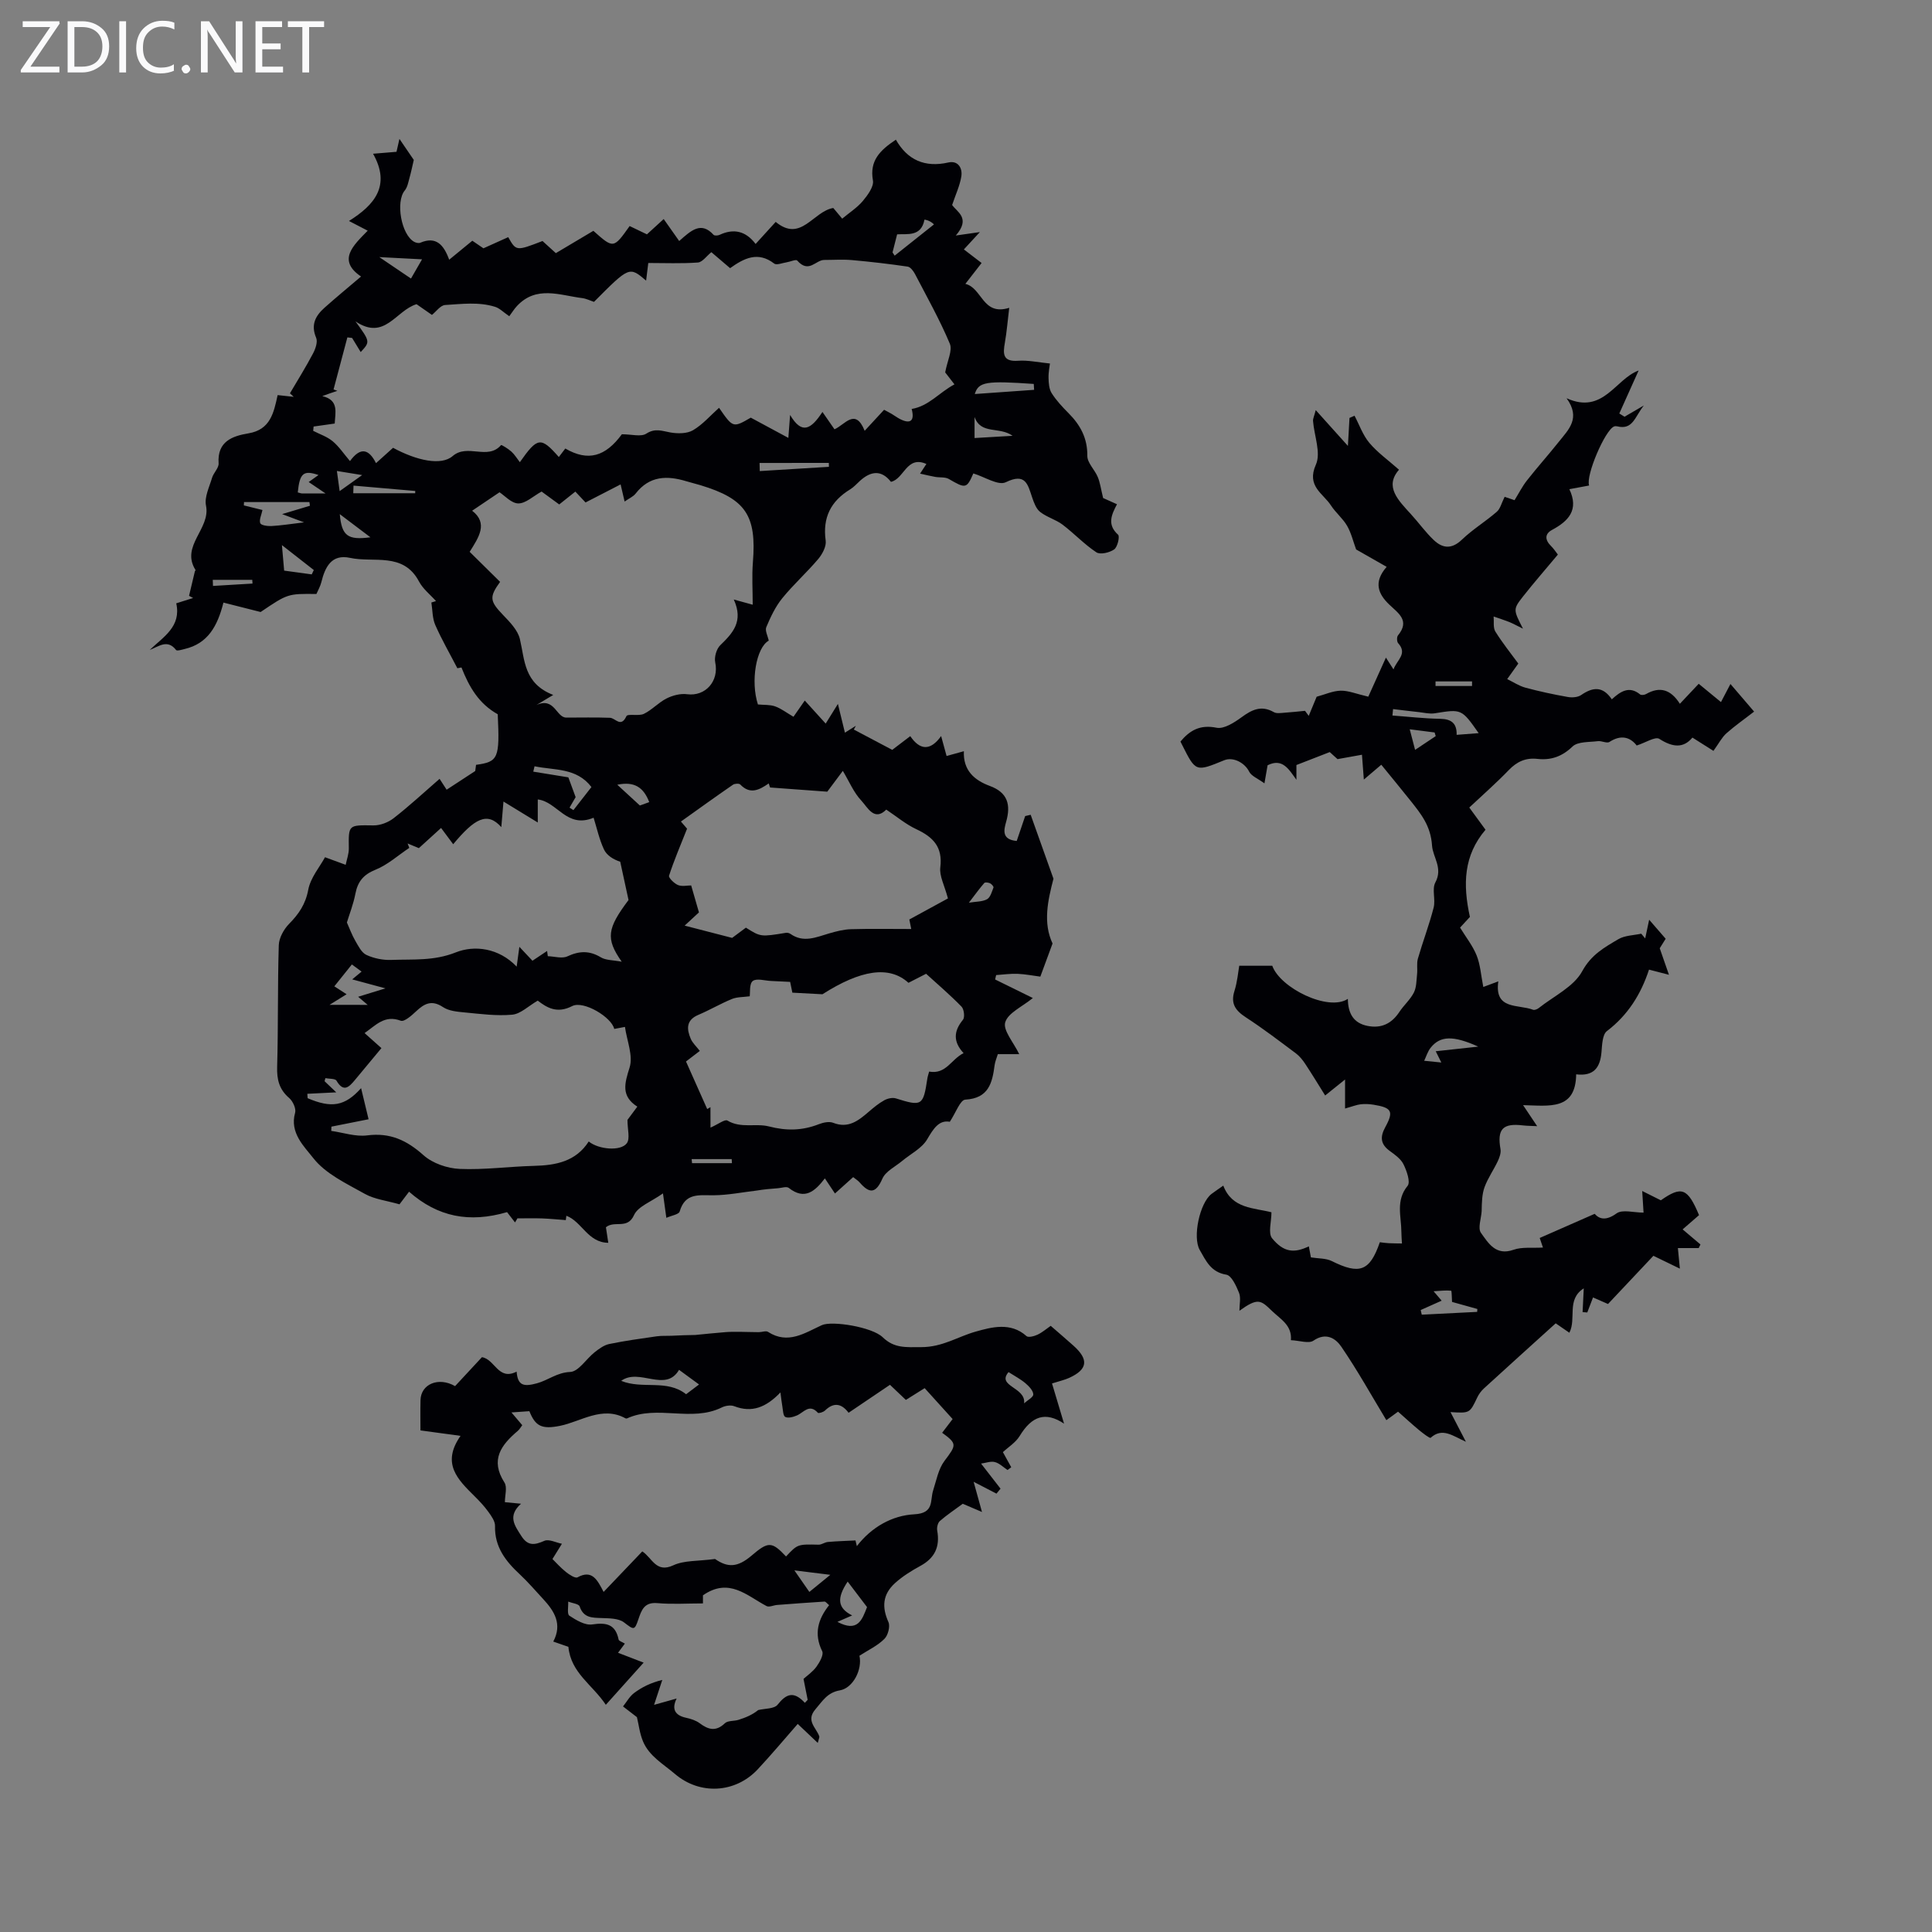 <svg enable-background="new 0 0 400 400" viewBox="0 0 400 400" xmlns="http://www.w3.org/2000/svg"><rect x="0" y="0" width="400" height="400" fill="#808080" stroke="none"/><g fill="#fafafb"><path d="m12.4 4.8-6.1 9h6v1.2h-8v-.5l6.1-8.9h-5.7v-1.2h7.6v.4z"/><path d="m14 15v-10.6h3c1.6 0 2.9.5 4 1.4s1.6 2.2 1.6 3.8-.5 3-1.6 3.9-2.4 1.5-4 1.5zm1.4-9.4v8.2h1.6c1.3 0 2.4-.4 3.1-1.1s1.1-1.8 1.1-3.1-.4-2.3-1.2-3-1.8-1-3.1-1z"/><path d="m26.1 4.4v10.6h-1.4v-10.6z"/><path d="m36.1 14.6c-.8.4-1.8.6-2.9.6-1.5 0-2.7-.5-3.6-1.4s-1.4-2.2-1.4-3.8c0-1.7.5-3.1 1.5-4.1s2.3-1.6 3.9-1.6c1 0 1.8.1 2.5.4v1.4c-.8-.4-1.6-.6-2.5-.6-1.2 0-2.1.4-2.9 1.2s-1.1 1.8-1.1 3.2c0 1.3.3 2.3 1 3s1.6 1.1 2.7 1.1c1 0 2-.2 2.7-.7v1.3z"/><path d="m37.6 14.3c0-.2.1-.5.3-.6s.4-.3.6-.3c.3 0 .5.1.6.3s.3.4.3.6-.1.4-.3.6-.4.3-.6.3c-.3 0-.5-.1-.6-.3s-.3-.4-.3-.6z"/><path d="m50.2 15h-1.6l-5.3-8.2c-.2-.2-.3-.5-.4-.7 0 .2.1.7.1 1.5v7.4h-1.4v-10.6h1.7l5.2 8.1c.2.4.4.6.4.7 0-.3-.1-.8-.1-1.5v-7.3h1.4z"/><path d="m58.6 15h-5.7v-10.6h5.5v1.2h-4.1v3.4h3.8v1.2h-3.8v3.6h4.3z"/><path d="m67.1 5.6h-3.1v9.4h-1.4v-9.4h-3v-1.2h7.5z"/></g><path d="m106.63 253.09c-.68-.88-1.36-1.76-1.65-2.13-7.82 2.28-14.34 1-20.29-4.23-.94 1.24-1.72 2.26-1.98 2.61-2.68-.77-5.18-1.04-7.19-2.17-3.79-2.13-8.11-4.13-10.66-7.4-1.83-2.35-4.95-5.23-3.76-9.38.24-.85-.46-2.39-1.21-3.04-2.08-1.78-2.59-3.82-2.51-6.49.24-8.39.08-16.79.34-25.18.05-1.5 1.03-3.27 2.12-4.39 2.02-2.05 3.42-4.08 3.98-7.08.47-2.5 2.39-4.73 3.47-6.73 2.01.74 3.15 1.16 4.28 1.57.23-1.13.66-2.26.65-3.38-.07-4.96-.11-4.85 5.09-4.78 1.41.02 3.08-.62 4.2-1.5 3.17-2.46 6.13-5.21 9.5-8.14.58.89 1.12 1.73 1.46 2.25 1.97-1.29 3.63-2.37 5.92-3.87-.03.23.07-.53.17-1.28 4.62-.63 4.92-1.35 4.49-10.47-3.91-2.19-5.89-5.59-7.51-9.69-.25.05-.83.16-.85.16-1.6-3.09-3.26-5.96-4.58-8.97-.61-1.4-.55-3.09-.8-4.64.32-.1.64-.2.96-.29-1.19-1.34-2.69-2.5-3.51-4.04-3.26-6.17-9.37-3.84-14.29-4.91-3.83-.83-5.17 1.89-5.94 5.04-.21.85-.68 1.65-1.02 2.44-5.93-.07-5.93-.07-11.55 3.73-2.72-.69-5.18-1.31-7.7-1.95-1.25 4.97-3.28 8.48-8 9.6-.61.15-1.62.47-1.81.21-1.78-2.28-3.52-.75-5.45-.01 2.87-2.74 6.56-4.84 5.49-9.65 1.26-.4 2.38-.75 3.49-1.1-.28-.15-.56-.3-.84-.45.4-1.68.8-3.37 1.2-5.05.03-.1.17-.24.14-.29-3.15-5.03 3.16-8.51 2.17-13.34-.36-1.76.69-3.85 1.25-5.74.31-1.06 1.43-2.05 1.36-3.02-.31-4.55 2.88-5.65 6.18-6.2 4.53-.76 5.24-4.23 6.04-7.92 1.24.13 2.29.25 3.33.36-.26-.24-.52-.49-.78-.73 1.61-2.74 3.3-5.44 4.78-8.25.51-.96 1.01-2.41.64-3.26-1.14-2.68-.13-4.54 1.73-6.2 2.41-2.15 4.9-4.2 7.57-6.47-4.98-3.37-1.63-6.42 1.38-9.49-1.4-.72-2.36-1.22-3.88-2.01 5.26-3.29 8.72-7.29 4.99-13.92 1.93-.16 3.23-.27 4.85-.4.17-.74.36-1.58.61-2.67 1.16 1.7 2.09 3.06 2.97 4.35-.27 1.14-.53 2.45-.89 3.73-.25.89-.42 1.92-.98 2.6-1.92 2.3-.74 9.16 1.96 10.63.36.2.93.33 1.27.18 3.3-1.41 4.87.5 5.97 3.52 1.72-1.41 3.16-2.6 4.79-3.93.8.54 1.59 1.09 2.3 1.57 1.75-.79 3.45-1.56 5.13-2.31 1.65 2.9 1.65 2.9 7.1.8.86.78 1.76 1.6 2.76 2.51 2.62-1.56 5.21-3.1 7.77-4.62 4.17 3.71 4.17 3.71 7.51-.99 1.15.55 2.32 1.11 3.58 1.72 1.05-.96 2.03-1.85 3.47-3.17 1.06 1.51 2.09 2.96 3.21 4.55 2.47-2.19 4.53-4.13 7.12-1.28.19.21.9.17 1.25 0 2.91-1.36 5.41-.81 7.45 1.89 1.53-1.67 2.79-3.06 4.16-4.57 5.24 4.34 7.72-2.17 11.92-2.88.55.66 1.18 1.41 1.85 2.21 1.48-1.24 3.09-2.26 4.26-3.65 1.01-1.21 2.33-2.99 2.1-4.26-.73-4.11 1.47-6.25 4.75-8.44 2.4 4.21 6 5.82 10.87 4.72 2.01-.45 2.96 1.16 2.68 2.9-.31 1.92-1.18 3.74-1.9 5.9.99 1.45 3.91 2.7.76 6.32 2.26-.32 3.33-.47 4.98-.71-1.14 1.23-2.08 2.26-3.31 3.59 1.22.93 2.44 1.87 3.67 2.81-1.21 1.56-2.17 2.79-3.36 4.32 3.54.87 3.52 6.69 9.08 4.96-.33 2.7-.51 4.97-.9 7.21-.4 2.29-.49 3.99 2.75 3.75 2.03-.15 4.11.33 6.58.57-.05.48-.32 1.74-.29 3 .02 1.07.11 2.31.66 3.16.95 1.5 2.2 2.83 3.46 4.1 2.46 2.47 3.95 5.18 3.91 8.86-.02 1.44 1.53 2.86 2.16 4.38.48 1.14.64 2.42 1.11 4.35.38.17 1.57.7 2.87 1.29-1.15 2.18-2.09 4.22.23 6.31.39.35-.12 2.55-.81 3.04-.95.67-2.89 1.13-3.69.6-2.5-1.65-4.6-3.91-7-5.73-1.41-1.06-3.26-1.54-4.64-2.63-.84-.66-1.29-1.94-1.66-3.02-.91-2.68-1.34-5.13-5.45-3.13-1.56.76-4.41-1.13-6.72-1.82-1.38 3.16-1.61 3.17-5.07 1.15-.76-.44-1.86-.27-2.8-.43-.97-.17-1.93-.41-3.16-.68.48-.74.81-1.25 1.31-2-4.11-1.82-4.6 3.11-7.34 3.7-1.96-2.51-4.15-2.26-6.41-.21-.66.6-1.27 1.3-2.02 1.76-4.02 2.45-5.75 5.85-5.08 10.63.16 1.18-.68 2.76-1.52 3.77-2.38 2.82-5.16 5.3-7.48 8.16-1.42 1.75-2.42 3.89-3.3 5.98-.3.71.31 1.82.51 2.79-2.6 1.43-3.8 8.42-2.24 13.21 1.26.12 2.48.02 3.54.39 1.23.43 2.32 1.28 3.82 2.16.73-1.05 1.44-2.07 2.34-3.36 1.61 1.77 2.86 3.15 4.33 4.77.81-1.3 1.54-2.48 2.53-4.07.53 2.16.96 3.91 1.45 5.95.88-.55 1.57-.98 2.26-1.42-.14.26-.27.52-.41.78 2.63 1.39 5.26 2.78 7.95 4.2 1.24-.95 2.39-1.82 3.73-2.84 1.97 2.9 4.15 3.13 6.39-.02.42 1.53.74 2.69 1.13 4.13 1.07-.3 2.07-.57 3.58-.99-.18 3.98 2.18 6.01 5.37 7.19 3.73 1.37 4.38 3.92 3.38 7.43-.48 1.7-.96 3.68 2.19 3.96.58-1.7 1.17-3.43 1.75-5.15l1.14-.27c1.58 4.43 3.16 8.86 4.72 13.24-1.19 4.56-2.19 9.15-.19 13.41-.89 2.41-1.7 4.61-2.53 6.86-1.49-.19-3.1-.51-4.71-.58-1.48-.06-2.96.16-4.44.26-.07.3-.14.61-.21.91 2.72 1.34 5.43 2.67 7.81 3.84-2.22 1.82-5.14 3.08-5.72 5.03-.49 1.66 1.71 4.12 2.9 6.59-1.71 0-2.98 0-4.43 0-.25.82-.56 1.52-.66 2.25-.49 3.69-1.21 6.89-6.08 7.17-1.05.06-1.96 2.71-3.2 4.58-2.24-.4-3.37 1.38-4.7 3.65-1.1 1.86-3.42 3-5.18 4.47-1.41 1.18-3.4 2.12-4.07 3.64-1.38 3.14-2.68 3.15-4.72.8-.35-.4-.82-.68-1.34-1.1-1.24 1.12-2.39 2.15-3.77 3.39-.72-1.08-1.36-2.04-2.09-3.13-2.04 2.65-4.16 4.59-7.48 1.97-.45-.35-1.47.01-2.22.07-1.46.11-2.91.23-4.39.48-2.98.35-5.96.95-8.94.98-2.98.02-5.9-.57-7.03 3.36-.18.61-1.71.84-2.76 1.31-.25-1.79-.42-3.08-.7-5.06-2.44 1.74-5.17 2.68-5.99 4.49-1.38 3.06-4 1.03-5.82 2.52.12.82.28 1.84.49 3.22-4.25-.04-5.47-4.41-8.68-5.6-.04.3-.08.6-.12.9-1.64-.12-3.28-.29-4.92-.35-1.7-.06-3.4-.01-5.1-.01-.15.29-.32.56-.49.84zm-39.9-171.08c3.49.81 2.68 3.4 2.57 5.68-1.54.22-2.95.42-4.37.62-.03.3-.06.59-.09.89 1.36.7 2.89 1.2 4.04 2.16 1.33 1.11 2.32 2.63 3.58 4.1 2.21-3.03 3.94-2.45 5.39.43 1.27-1.15 2.41-2.18 3.53-3.18 4.9 2.66 9.97 3.75 12.33 1.72 3.08-2.67 7.26.93 10.03-2.28.09-.1 1.51.77 2.15 1.36.66.6 1.14 1.41 1.74 2.18 3.67-5.22 4.34-5.3 8.07-1.07.46-.6.91-1.19 1.34-1.76 4.73 2.75 8.31 1.67 11.71-2.95 2.04 0 3.97.58 5.06-.13 1.85-1.2 3.27-.54 5.01-.24 1.51.26 3.43.26 4.67-.47 2.01-1.19 3.61-3.06 5.38-4.64 2.89 4.17 2.89 4.17 6.57 2.04 2.78 1.49 5.2 2.8 7.78 4.19.15-1.92.23-3.08.36-4.75 2.45 4.13 4.32 2.99 6.7-.62.84 1.21 1.66 2.39 2.49 3.59 2.17-.93 4.3-4.53 6.25.31 1.42-1.54 2.69-2.9 4.02-4.35.58.31 1.07.56 1.55.84.58.34 1.12.75 1.71 1.06 2.27 1.17 3.09.32 2.45-2.07 3.57-.59 5.73-3.44 8.86-5.09-.98-1.26-1.71-2.2-1.92-2.48.45-2.44 1.55-4.55.96-5.94-2.07-4.93-4.71-9.63-7.19-14.39-.33-.63-.95-1.48-1.53-1.57-3.83-.56-7.67-1.01-11.53-1.35-1.9-.17-3.82-.03-5.73-.03-1.8-.03-3.18 2.88-5.62.12-.26-.29-1.44.25-2.2.37-.87.13-2.06.64-2.56.26-3.36-2.59-6.25-1.11-9.13.95-1.39-1.19-2.65-2.26-3.88-3.31-.99.79-1.85 2.07-2.79 2.14-3.43.25-6.88.1-10.27.1-.17 1.43-.3 2.44-.45 3.65-3.47-2.96-3.47-2.96-10.79 4.4-.76-.25-1.58-.67-2.43-.78-4.65-.58-9.51-2.68-13.54 1.66-.59.64-1.05 1.4-1.57 2.09-1.26-.86-2.01-1.66-2.92-1.94-3.4-1.07-6.92-.59-10.37-.38-.96.06-1.85 1.36-2.72 2.05-1.27-.88-2.34-1.63-3.19-2.22-4.32 1.31-6.57 7.64-12.64 3.56 3.06 4.21 3.06 4.21 1.08 6.35-.63-1.03-1.2-1.98-1.78-2.92-.33-.04-.65-.08-.98-.12-.95 3.59-1.91 7.19-2.86 10.78.26.1.53.19.79.29-1.05.34-2.09.71-3.12 1.09zm50.5 66.56c3.02 0 6.03-.07 9.05.04 1.14.04 2.26 2.14 3.41-.33.27-.58 2.56.04 3.63-.49 1.68-.82 3.02-2.35 4.7-3.19 1.25-.63 2.87-1.05 4.23-.87 3.81.51 6.65-2.72 5.83-6.59-.23-1.09.25-2.78 1.04-3.55 2.56-2.49 4.88-4.91 2.8-9.47 1.99.55 3.12.86 3.92 1.08 0-3.05-.19-5.94.04-8.8.78-9.69-1.48-13.1-10.84-15.94-.96-.29-1.94-.52-2.9-.81-4.01-1.23-7.67-1.16-10.53 2.53-.49.64-1.35.99-2.29 1.66-.31-1.34-.55-2.34-.83-3.55-2.58 1.33-4.9 2.53-7.26 3.74-.67-.71-1.4-1.49-2.11-2.25-1.2.96-2.24 1.79-3.34 2.66-1.34-.98-2.58-1.89-3.65-2.67-1.75.96-3.29 2.47-4.82 2.46-1.42-.01-2.84-1.63-3.89-2.31-1.95 1.32-3.73 2.52-5.67 3.82 3.39 2.61 1.35 5.53-.51 8.51 2.22 2.19 4.26 4.2 6.3 6.22-2.29 3.16-2.12 3.99.57 6.81 1.42 1.48 3.1 3.18 3.53 5.04 1.03 4.38.81 9.19 6.9 11.56-1.69 1.01-2.59 1.55-3.49 2.09 3.79-1.71 4.08 2.57 6.18 2.6zm-5.9 58.6c-1.96 1.14-3.55 2.75-5.28 2.91-3.26.3-6.6-.16-9.88-.47-1.52-.14-3.25-.3-4.45-1.1-2.33-1.55-3.87-.74-5.59.89-.91.86-2.44 2.21-3.16 1.93-3.35-1.26-5.14.93-7.49 2.56 1.25 1.12 2.3 2.05 3.49 3.11-1.94 2.34-3.72 4.48-5.5 6.62-1.21 1.45-2.34 2.61-3.8.13-.27-.47-1.51-.37-2.3-.53-.06.21-.11.42-.17.63.57.54 1.14 1.08 2.42 2.31-2.62.13-4.3.22-5.99.3.02.3.04.6.06.91 4.92 2.09 7.7 1.7 11.07-2.08.58 2.41 1.05 4.35 1.55 6.44-2.55.51-5.12 1.02-7.69 1.53-.01.29-.03.59-.04.88 2.48.35 5.04 1.24 7.44.93 4.75-.61 8.2 1.01 11.67 4.11 1.88 1.68 4.92 2.72 7.48 2.83 5.11.22 10.26-.5 15.39-.63 4.53-.11 8.67-.9 11.33-5.05 2.01 1.66 6.63 2.08 7.89.36.7-.96.13-2.85.13-4.83.35-.47 1.07-1.43 2.04-2.74-3.42-2.2-2.64-4.79-1.6-8.1.77-2.45-.56-5.56-.96-8.41-1 .19-1.61.31-2.22.42-.52-2.41-6.34-5.94-8.71-4.73-3.16 1.63-5.26.3-7.13-1.13zm48.1-44.13c-.09-.28-.18-.56-.27-.84-1.94 1.34-3.85 2.37-5.9.22-.24-.25-1.15-.2-1.51.05-3.6 2.48-7.15 5.04-10.77 7.62.69.81 1.18 1.38 1.27 1.48-1.38 3.48-2.7 6.56-3.73 9.73-.14.43 1.06 1.61 1.85 1.94.84.34 1.93.08 2.73.08.55 1.92 1.05 3.64 1.61 5.58-.85.78-1.85 1.72-2.96 2.74 3.3.85 6.31 1.63 9.83 2.54.58-.43 1.73-1.29 2.85-2.12 3.07 1.93 3.07 1.92 8.29 1.07.29-.05.68.05.93.22 2.7 1.91 5.32.69 7.99-.09 1.48-.43 3.03-.84 4.56-.88 4.06-.12 8.13-.04 12.46-.04-.24-1.21-.4-2.01-.39-1.97 3.21-1.75 6.07-3.31 7.99-4.36-.72-2.72-1.8-4.65-1.58-6.43.53-4.24-1.51-6.29-4.98-7.91-2.16-1.01-4.05-2.61-6.21-4.05-2.48 2.51-3.87-.48-5.17-1.87-1.57-1.67-2.5-3.95-3.82-6.15-1.29 1.73-2.53 3.39-3.22 4.31-4.47-.33-8.16-.6-11.85-.87zm-12.33 70.42c1.62-.71 2.97-1.78 3.5-1.46 2.79 1.67 5.88.52 8.58 1.21 3.67.95 6.93.88 10.36-.46.9-.35 2.12-.61 2.95-.29 3.15 1.24 5.23-.44 7.36-2.27 1.01-.87 2.06-1.75 3.23-2.39.68-.38 1.7-.61 2.4-.39 5.38 1.69 5.67 1.54 6.51-4.07.08-.53.27-1.05.38-1.48 3.51.64 4.59-2.59 7.13-3.82-2.22-2.4-2.04-4.58-.13-6.91.42-.51.23-2.18-.3-2.72-2.33-2.39-4.88-4.57-7.33-6.8-1.36.7-2.53 1.3-3.65 1.87-4-3.64-9.93-2.66-17.81 2.37-2.62-.14-4.41-.24-6.23-.33-.1-.49-.29-1.43-.46-2.23-1.5-.07-2.71-.14-3.91-.19-1.32-.05-3.03-.61-3.83.01-.74.57-.51 2.41-.63 3.16-1.32.18-2.6.12-3.68.56-2.37.97-4.6 2.29-6.96 3.29-2.55 1.08-2.43 2.94-1.57 4.95.38.88 1.17 1.59 1.88 2.51-1 .77-1.94 1.49-2.86 2.19 1.53 3.44 2.96 6.64 4.39 9.85.22-.13.44-.26.67-.4.01 1.32.01 2.64.01 4.24zm-35.76-63.17c-2.75-1.68-5.12-3.13-7.1-4.34-.17 1.98-.31 3.64-.45 5.3-2.9-3.28-5.54-1.78-9.96 3.54-.75-1.01-1.48-1.99-2.51-3.37-1.69 1.54-3.03 2.76-4.6 4.18-.59-.25-1.46-.61-2.33-.97.12.3.24.61.35.91-2.31 1.54-4.46 3.5-6.98 4.52-2.51 1.01-3.69 2.45-4.18 4.98-.42 2.18-1.25 4.27-1.76 5.95.55 1.22 1.03 2.57 1.74 3.79.63 1.09 1.3 2.47 2.31 2.93 1.56.72 3.43 1.1 5.15 1.03 4.46-.17 8.78.26 13.35-1.56 3.84-1.53 8.89-.94 12.6 2.95.2-1.49.35-2.58.56-4.1 1.14 1.21 1.89 2.01 2.71 2.88l3.03-2.02c.05.36.1.72.15 1.08 1.37.04 2.95.55 4.06.03 2.45-1.14 4.55-1.22 6.91.2 1.04.63 2.5.56 4.33.91-3.38-4.81-3-6.89 1.41-12.77-.64-2.95-1.18-5.44-1.72-7.93-1.46-.47-2.8-1.33-3.37-2.55-.97-2.09-1.47-4.4-2.14-6.56-5.59 2.33-7.5-3.33-11.56-3.78zm-57-64.7c-.21 1.05-.73 2.05-.45 2.74.18.44 1.52.62 2.32.58 1.96-.11 3.91-.42 6.74-.76-1.93-.73-3.03-1.14-4.54-1.71 2.18-.65 3.97-1.19 5.76-1.73-.04-.25-.07-.5-.11-.76-4.51 0-9.03 0-13.54 0-.01.23-.02.46-.03.69 1.28.31 2.55.62 3.85.95zm21.78 102.46c-1-.86-1.39-1.19-1.97-1.68 1.82-.56 3.43-1.05 5.65-1.74-2.68-.72-4.7-1.27-6.88-1.86.69-.57 1.25-1.03 1.94-1.61-.87-.64-1.56-1.15-2.01-1.48-1.29 1.61-2.46 3.07-3.63 4.53.75.48 1.62 1.05 2.54 1.64-1.07.66-1.94 1.21-3.53 2.19 2.99.01 5.08.01 7.89.01zm41.55-47.11c.58 1.57 1.02 2.76 1.51 4.1-.29.51-.77 1.34-1.26 2.17.27.17.53.35.8.52 1.24-1.59 2.48-3.18 3.73-4.78-3.09-4.05-7.68-3.44-11.78-4.3-.09.37-.17.74-.26 1.11 2.61.42 5.21.84 7.26 1.18zm96.43-80.23c-.02-.41-.05-.81-.07-1.22-9.81-.68-11.44-.46-12.21 2.09 4.22-.29 8.25-.58 12.28-.87zm-56.84 15.14c.01.56.03 1.12.04 1.68 4.77-.29 9.55-.59 14.32-.88-.01-.27-.01-.54-.02-.81-4.78.01-9.56.01-14.34.01zm-69.88-42.16c-3.05-.16-5.73-.3-8.85-.46 2.59 1.76 4.47 3.03 6.56 4.44.5-.86 1.17-2.04 2.29-3.98zm97.41-1.43c.15.22.29.45.44.67 2.71-2.16 5.43-4.31 8.14-6.47-.85-.86-1.96-1.02-1.97-.98-.68 3.61-3.61 2.89-5.66 3.04-.36 1.41-.65 2.58-.95 3.74zm-120.25 66.66c.14-.3.29-.6.43-.9-1.94-1.51-3.88-3.03-6.6-5.16.21 2.41.33 3.78.46 5.28 2 .28 3.86.53 5.71.78zm137.23-32.59v4.36c2.55-.15 4.92-.29 7.88-.46-2.77-1.99-6.55-.18-7.88-3.9zm-134.36 15.84c-1.47-1-2.31-1.57-3.5-2.37.81-.58 1.37-.98 2.03-1.45-3.13-1.07-3.89-.37-4.29 3.6.31.07.63.21.95.22 1.33.01 2.66 0 4.81 0zm2.94 4.28c.4 4.52 1.65 5.41 6.34 4.79-2.14-1.61-4.01-3.03-6.34-4.79zm62.13 60.32c.1-.04.95-.34 1.94-.7-1.21-3.13-3.13-4.32-6.62-3.6 1.6 1.47 2.89 2.66 4.68 4.3zm-59.29-66.23c-.02.53-.03 1.05-.05 1.58h12.82c0-.16.01-.31.01-.47-4.25-.37-8.52-.74-12.78-1.11zm70.01 139.44c.03.28.05.56.08.84h8.26c-.02-.28-.03-.56-.05-.84-2.77 0-5.53 0-8.29 0zm-99.15-119.93c.02.42.03.84.05 1.26 2.73-.16 5.46-.33 8.18-.49-.02-.26-.03-.51-.05-.77-2.72 0-5.45 0-8.18 0zm25.7-22.54c.22 1.62.39 2.89.57 4.17 1.27-.9 2.73-1.95 4.66-3.32-2.35-.38-3.98-.65-5.23-.85zm130.85 89.38c1.46-.24 2.77-.18 3.75-.71.7-.38 1-1.56 1.34-2.43.07-.18-.38-.72-.7-.87-.35-.17-1.03-.26-1.2-.07-.98 1.12-1.86 2.35-3.19 4.08z" fill="#010105"/><path d="m279.06 206.8c.03 3.11 1.23 5.03 4.06 5.6 2.86.57 4.99-.46 6.59-2.87.92-1.4 2.26-2.55 3.01-4.02.56-1.1.53-2.53.67-3.82.12-1.07-.12-2.21.17-3.22 1.02-3.54 2.35-7 3.26-10.56.43-1.67-.39-3.81.35-5.2 1.62-3.01-.52-5.23-.68-7.63-.27-4.1-2.27-6.55-4.45-9.29-1.94-2.44-3.93-4.84-6.06-7.46-1.3 1.11-2.44 2.08-3.61 3.07-.14-1.83-.26-3.49-.39-5.14-1.51.27-3.03.55-5.06.91-.35-.32-1.15-1.04-1.61-1.46-2.37.92-4.52 1.75-6.9 2.68v3.06c-1.62-2.26-2.91-4.53-5.97-3.01-.14.84-.31 1.8-.65 3.75-1.37-1.01-2.71-1.51-3.17-2.44-.89-1.8-3.29-3.12-5.18-2.34-5.88 2.41-5.88 2.41-8.68-3.16-.1-.2-.2-.4-.36-.72 1.95-2.33 4.06-3.55 7.48-2.86 1.53.31 3.66-1.07 5.17-2.17 2.15-1.58 4.11-2.53 6.68-1.06.57.33 1.47.17 2.21.12 1.42-.09 2.83-.26 4.25-.39.26.35.51.69.77 1.04.63-1.53 1.27-3.06 1.64-3.96 1.69-.45 3.31-1.21 4.96-1.25 1.6-.04 3.21.65 5.73 1.24 1-2.21 2.29-5.07 3.65-8.09.45.71.93 1.44 1.57 2.44.68-1.94 2.97-3.21.96-5.43-.28-.31-.3-1.28-.04-1.6 2.54-3.1.08-4.58-1.84-6.43-2.19-2.11-3.32-4.55-.5-7.77-2.44-1.39-4.63-2.64-6.32-3.6-.62-1.69-1.02-3.43-1.87-4.9-.89-1.53-2.36-2.71-3.33-4.2-1.63-2.52-5.13-3.99-3.13-8.46 1.09-2.44-.35-5.98-.59-9.03-.04-.49.24-1.01.56-2.26 2.26 2.52 4.15 4.63 6.66 7.41.15-2.64.24-4.22.33-5.79.35-.15.69-.31 1.04-.46 1 1.89 1.72 4.02 3.07 5.62 1.68 2 3.88 3.56 6.14 5.56-3.07 3.51-.15 6.33 2.51 9.25 1.58 1.73 2.96 3.67 4.65 5.28 1.84 1.76 3.72 1.99 5.85-.04 2.22-2.13 4.9-3.76 7.23-5.78.74-.64.99-1.84 1.63-3.1.69.24 1.57.54 2.05.7.86-1.39 1.59-2.84 2.57-4.09 2.14-2.73 4.46-5.31 6.62-8.03 1.98-2.49 4.58-4.87 1.58-8.99 7.61 3.43 10.07-3.98 14.92-5.74-1.35 3.02-2.68 5.96-4 8.9.36.22.72.45 1.08.67 1.07-.62 2.14-1.25 4-2.33-1.88 2.36-2.27 5.12-5.51 4.32-.21-.05-.47-.05-.66.03-1.86.74-5.9 10.17-5.16 12.22-1.2.22-2.38.44-4.09.76 2.03 4.3-.18 6.6-3.6 8.44-1.52.82-1.47 2.06-.23 3.29.62.62 1.11 1.37 1.45 1.81-2.49 2.99-4.91 5.75-7.18 8.63-2.13 2.71-2.06 2.77-.04 6.71-1.4-.68-2.12-1.09-2.87-1.39-1.06-.42-2.14-.76-3.21-1.13.1 1.05-.14 2.31.36 3.12 1.47 2.36 3.23 4.55 4.75 6.62-.84 1.18-1.57 2.2-2.3 3.22 1.25.6 2.44 1.41 3.76 1.77 2.89.78 5.83 1.41 8.77 1.93.89.16 2.08.08 2.78-.4 2.35-1.61 4.43-1.95 6.35.89 1.81-1.67 3.63-2.84 5.85-1.02.24.2.92.12 1.25-.08 2.85-1.63 5.11-.94 6.99 2.02 1.33-1.41 2.52-2.67 3.9-4.14 1.36 1.12 2.7 2.22 4.61 3.79.62-1.18 1.19-2.27 1.96-3.75 1.89 2.2 3.16 3.69 4.9 5.72-2.03 1.58-3.98 2.93-5.74 4.5-.93.83-1.53 2.03-2.68 3.63-1.07-.68-2.55-1.61-4.35-2.75-1.9 2.28-4.14 2-6.86.26-.83-.53-2.86.8-4.68 1.38-1.32-1.71-3.22-2.32-5.64-.74-.54.35-1.63-.27-2.43-.16-1.79.23-4.13.06-5.22 1.11-2.18 2.1-4.48 2.87-7.27 2.56-2.44-.27-4.24.57-5.93 2.32-2.55 2.65-5.33 5.08-8.17 7.75 1.17 1.61 2.28 3.11 3.36 4.6-4.52 5.31-4.73 11.24-3.23 18.05-.42.45-1.22 1.33-2.04 2.21 1.19 1.95 2.61 3.73 3.43 5.76.76 1.88.89 4.03 1.38 6.53.63-.24 1.68-.63 3.11-1.16-.86 5.98 4.13 4.7 7.2 5.88.31.12.87-.12 1.18-.36 3.11-2.47 7.24-4.4 8.99-7.62 1.88-3.45 4.62-4.94 7.48-6.63 1.34-.79 3.14-.79 4.74-1.14.27.33.55.65.82.98.27-1.27.53-2.53.82-3.87.9 1.03 2.09 2.4 3.42 3.94-.53.85-1.03 1.65-1.23 1.97.64 1.85 1.16 3.34 1.91 5.49-1.89-.49-2.82-.73-4.13-1.07-1.67 5.1-4.37 9.42-8.71 12.72-.95.72-1 2.86-1.13 4.37-.27 3.14-1.54 5.03-5.24 4.59-.1 7.53-5.61 6.49-10.99 6.38 1.11 1.67 1.92 2.88 2.91 4.35-1.22-.06-2.1-.06-2.97-.16-4.17-.5-5.34.8-4.62 4.91.14.78-.2 1.72-.55 2.48-.86 1.82-2.05 3.5-2.74 5.37-.55 1.49-.57 3.18-.61 5-.09 1.53-.84 3.53-.14 4.49 1.52 2.11 3.06 4.81 6.75 3.5 1.73-.62 3.79-.32 6.08-.46-.25-.73-.6-1.77-.67-1.98 3.71-1.63 7.34-3.23 11.38-5 .98 1.12 2.37 1.47 4.53-.09 1.21-.87 3.55-.16 5.59-.16-.05-.76-.15-2.33-.28-4.48l3.86 1.93c4.3-3.02 5.55-2.55 7.91 3.07-1.11.96-2.25 1.95-3.4 2.95 1.35 1.14 2.52 2.13 3.69 3.12-.12.25-.24.5-.36.75-1.35 0-2.71 0-4.31 0 .13 1.38.23 2.43.41 4.26-2.02-.98-3.61-1.75-5.48-2.66-3 3.18-6.13 6.5-9.4 9.98-1-.44-1.96-.86-3.1-1.36-.43 1.13-.81 2.12-1.19 3.11-.32-.02-.65-.05-.97-.07.07-1.52.15-3.05.24-4.92-3.64 2.31-1.47 6.26-2.98 9.19-.99-.68-1.87-1.29-2.83-1.95-4.94 4.47-9.91 8.95-14.84 13.46-.57.52-1.06 1.18-1.39 1.87-1.57 3.29-1.54 3.3-5.55 3.05 1.08 2.08 1.98 3.81 3.19 6.14-2.7-1.19-4.86-3.03-7.3-.82-.18.16-1.6-.94-2.36-1.56-1.46-1.21-2.85-2.49-4.39-3.85-1.03.75-1.99 1.45-2.42 1.76-3.11-5.15-5.99-10.33-9.32-15.2-1.16-1.7-3.14-3.07-5.78-1.26-.97.66-2.86-.02-4.66-.1.24-3.08-2.04-4.25-3.95-6.08-2.3-2.21-2.86-2.78-6.71-.01 0-1.35.33-2.68-.08-3.71-.57-1.43-1.56-3.58-2.63-3.76-3.22-.52-4.22-2.89-5.51-5.12-1.52-2.65 0-9.72 2.43-11.59.7-.54 1.45-1.02 2.45-1.73 1.83 4.84 6.38 4.58 9.97 5.52 0 1.97-.73 4.33.14 5.39 2.39 2.92 4.57 3.12 7.6 1.66.16.87.32 1.69.43 2.29 1.55.25 3.11.16 4.32.76 5.74 2.86 7.87 2.13 9.95-3.9.59.07 1.21.17 1.85.2.91.05 1.82.04 2.73.06-.04-.8-.12-1.6-.12-2.39-.01-3.22-1.22-6.49 1.29-9.55.63-.77-.18-3.1-.85-4.45-.55-1.13-1.79-2-2.86-2.78-1.91-1.39-2.02-2.89-.92-4.9 1.8-3.29 1.36-4.05-2.42-4.66-.87-.14-1.79-.19-2.66-.09-.86.1-1.7.45-3.24.88 0-2.03 0-3.73 0-6.01-1.23.99-2.29 1.85-4.12 3.31-1.36-2.17-2.7-4.39-4.13-6.55-.53-.81-1.18-1.61-1.94-2.18-3.41-2.55-6.79-5.13-10.35-7.45-2.13-1.39-3.2-2.81-2.36-5.46.61-1.95.78-4.03.99-5.22h6.84c1.63 4.6 11.62 9.54 15.65 6.85zm9.36-59.99c-.04.44-.08.88-.13 1.33 3.29.24 6.58.63 9.88.68 2.3.04 3.48.92 3.41 3.32 1.62-.13 3.02-.23 4.56-.35-3.54-5.04-3.54-5-9.08-4.11-1.05.17-2.17-.12-3.26-.24-1.79-.19-3.58-.42-5.38-.63zm5.72 124.42c.07.32.14.64.22.96 3.82-.19 7.65-.38 11.47-.58.01-.2.03-.4.04-.6-1.78-.5-3.56-.99-5.24-1.46-.07-.89-.05-2.3-.19-2.32-1.08-.12-2.2.03-3.63.11.78.91 1.2 1.4 1.67 1.95-1.64.73-2.99 1.34-4.34 1.94zm4.27-51.25c-.53-1.08-.79-1.6-1.16-2.33 2.93-.32 5.6-.61 8.8-.96-5.19-2.34-7.86-2.25-9.84.22-.62.77-.91 1.8-1.35 2.71 1.07.11 2.13.21 3.55.36zm-1.16-67.57c-.08-.25-.15-.51-.23-.76-1.57-.2-3.14-.4-5.15-.66.42 1.62.73 2.79 1.11 4.26 1.62-1.08 2.95-1.96 4.27-2.84zm7.52-10.38c0-.32 0-.63 0-.95-2.52 0-5.04 0-7.56 0v.95z" fill="#010105"/><path d="m177.94 342.8c.63 2.84-1.31 6.69-4.05 7.17-2.62.45-3.59 2.22-5.05 3.9-2.08 2.4.17 3.82.79 5.64.06.17-.09.41-.32 1.34-1.49-1.41-2.74-2.59-4.15-3.93-2.72 3.1-5.42 6.34-8.29 9.41-4.65 4.96-12 5.34-17.14.94-2.4-2.05-5.32-3.67-6.6-6.73-.7-1.67-.9-3.55-1.26-5.02-1.03-.8-1.96-1.51-2.88-2.22.75-.94 1.35-2.07 2.28-2.77 1.59-1.19 3.38-2.11 5.85-2.72-.51 1.55-1.02 3.1-1.7 5.16 1.59-.45 2.98-.83 4.67-1.31-1.08 2.2-.34 3.5 1.97 3.99.97.21 2.01.54 2.79 1.12 1.8 1.35 3.37 1.79 5.23.01.61-.58 1.89-.41 2.83-.71 1.43-.45 2.82-1.01 4.07-2.02 1.38-.34 3.33-.23 4.02-1.12 1.77-2.23 3.32-2.89 5.64-.38.19-.21.39-.41.58-.62-.27-1.36-.54-2.73-.86-4.33.78-.71 1.92-1.48 2.68-2.53.66-.92 1.54-2.48 1.19-3.2-1.78-3.6-.86-6.66 1.43-9.54-.44-.35-.71-.75-.95-.74-3.28.2-6.56.45-9.83.7-.73.06-1.63.51-2.17.23-4.09-2.15-7.75-5.98-13.17-2.23v1.68c-3.25 0-6.37.21-9.44-.06-2.75-.25-3.3 1.5-3.95 3.41-.79 2.33-.94 2.11-2.97.57-1.13-.85-3.05-.83-4.62-.89-1.97-.07-3.75-.01-4.55-2.41-.18-.53-1.55-.67-2.37-.99.05 1-.26 2.57.23 2.9 1.41.93 3.26 2.05 4.74 1.82 2.95-.44 4.82-.04 5.47 3.14.06.29.7.47 1.29.83-.45.61-.91 1.23-1.41 1.9 1.78.68 3.33 1.28 5.3 2.04-2.79 3.11-5.12 5.71-7.83 8.73-2.79-4.19-7.23-6.58-7.75-12-.84-.29-1.85-.64-3.13-1.09 1.91-3.62.23-6.29-2.07-8.78-1.6-1.72-3.13-3.52-4.84-5.12-2.95-2.74-5.26-5.68-5.15-10.03.03-.97-.75-2.06-1.38-2.93-.84-1.17-1.85-2.24-2.88-3.26-3.41-3.39-6.91-6.71-2.88-12.47-3.26-.44-5.9-.8-8.3-1.13 0-1.86-.04-4.06.01-6.26.08-3.32 3.71-4.89 7.16-2.91 1.84-1.99 3.73-4.02 5.56-5.99 2.7.42 3.37 4.93 7.18 2.99.23 2.89 1.44 3.17 4.2 2.42 2.32-.63 4.18-2.25 6.88-2.35 1.74-.06 3.33-2.71 5.08-4.09.91-.71 1.94-1.48 3.03-1.7 3.24-.67 6.53-1.12 9.8-1.59 1.06-.15 2.14-.07 3.21-.12 1.55-.07 3.09-.15 4.8-.16 2.1-.2 4.19-.43 6.29-.59.98-.08 1.96-.06 2.94-.06 1.31.01 2.61.07 3.92.07.64 0 1.46-.34 1.9-.06 4.13 2.67 7.61.22 11.14-1.39 2.09-.96 10.4.37 12.6 2.5 2.39 2.31 4.76 2.06 7.97 2.05 4.45 0 7.55-2.17 11.3-3.22 3.21-.9 7.22-2.03 10.51.94.38.34 1.6.02 2.28-.3.98-.46 1.83-1.21 2.73-1.83 1.67 1.45 3.2 2.76 4.69 4.09 3.24 2.89 2.98 4.94-.9 6.7-.91.41-1.9.63-3.52 1.14.83 2.77 1.65 5.52 2.49 8.32-3.83-2.54-6.65-1.62-9.19 2.56-.83 1.36-2.36 2.3-3.47 3.34.58 1.06 1.16 2.09 1.73 3.13-.26.19-.51.38-.77.57-.86-.57-1.66-1.39-2.61-1.64-.85-.23-1.87.17-2.87.31 1.46 1.88 2.75 3.53 4.03 5.19-.28.34-.56.69-.84 1.03-1.4-.73-2.8-1.45-4.73-2.45.5 1.8.98 3.55 1.73 6.25-1.76-.75-3.14-1.34-3.98-1.7-1.69 1.25-3.3 2.31-4.74 3.57-.44.38-.66 1.35-.55 1.98.61 3.39-.53 5.7-3.48 7.31-1.85 1.01-3.69 2.15-5.24 3.55-2.62 2.37-2.75 5.02-1.38 8.08.4.9-.09 2.76-.84 3.49-1.41 1.41-3.31 2.29-5.16 3.48zm-29.9-20.03c2.64 1.82 4.65 1.78 7.58-.71 3.45-2.95 4.18-2.93 7.12.19 2.4-2.56 2.4-2.54 6.74-2.44.63.01 1.26-.5 1.91-.56 1.91-.17 3.82-.22 5.73-.32.09.39.19.79.28 1.18 3.05-3.96 7.33-6.35 11.88-6.59 4.21-.22 3.23-2.82 3.92-4.95.67-2.08 1.08-4.43 2.34-6.1 2.48-3.29 2.67-3.55-.48-5.83.71-.93 1.42-1.86 2.17-2.84-2.02-2.23-3.88-4.28-5.79-6.4-1.41.89-2.62 1.64-3.89 2.44-1.11-1.05-2.14-2.04-3.29-3.13-2.9 1.96-5.7 3.85-8.57 5.79-1.32-1.76-2.92-2.37-4.89-.46-.34.33-1.32.63-1.47.46-1.77-1.96-2.92-.06-4.33.55-.74.32-1.81.62-2.42.31-.46-.24-.47-1.44-.61-2.22-.14-.76-.21-1.53-.39-2.85-3.01 3.13-5.93 4.25-9.56 2.85-.73-.28-1.85-.11-2.59.26-6.28 3.1-13.33-.61-19.62 2.27-.09.04-.24.02-.33-.03-4.79-2.63-9.22.69-13.52 1.56-3.81.77-5.12.07-6.36-3.03-1.17.08-2.27.16-3.71.26.96 1.13 1.58 1.86 2.24 2.64-.38.49-.59.9-.92 1.17-3.43 2.91-5.79 5.99-2.77 10.7.62.97.09 2.67.09 4.07.92.09 1.96.19 3.34.32-2.84 2.56-1.3 4.53.06 6.67 1.35 2.13 2.75 1.9 4.78 1.01.94-.41 2.41.37 3.63.61-.61.99-1.22 1.98-1.96 3.16.71.7 1.68 1.79 2.8 2.69.69.55 1.93 1.36 2.39 1.1 3-1.65 4.09.49 5.4 3.02 2.86-3 5.45-5.71 8.01-8.39 2.06 1.34 2.83 4.55 6.42 2.88 2.25-1.05 5.06-.83 8.64-1.31zm-7.45-39.16c-2.8 4.8-8.22-.47-11.98 2.28 4.4 1.81 9.44-.4 13.44 2.77.82-.62 1.88-1.42 2.68-2.02-1.45-1.06-2.76-2.02-4.14-3.03zm32.79 52.18c4.2 2.22 5.09-.37 6.13-3.06-1.24-1.64-2.54-3.35-4.01-5.28-2.35 3.53-2.04 5.51.93 7.01-1.14.49-1.8.78-3.05 1.33zm38.65-45.25c.68-.62 1.92-1.26 1.9-1.85-.03-.8-.92-1.71-1.64-2.32-1.02-.86-2.23-1.49-3.48-2.29-2.55 2.96 3.63 3.1 3.22 6.46zm-47.56 34.59c1.25 1.8 2.17 3.12 3.1 4.46 1.37-1.12 2.67-2.18 4.34-3.54-2.66-.33-4.8-.59-7.44-.92z" fill="#010105"/></svg>
